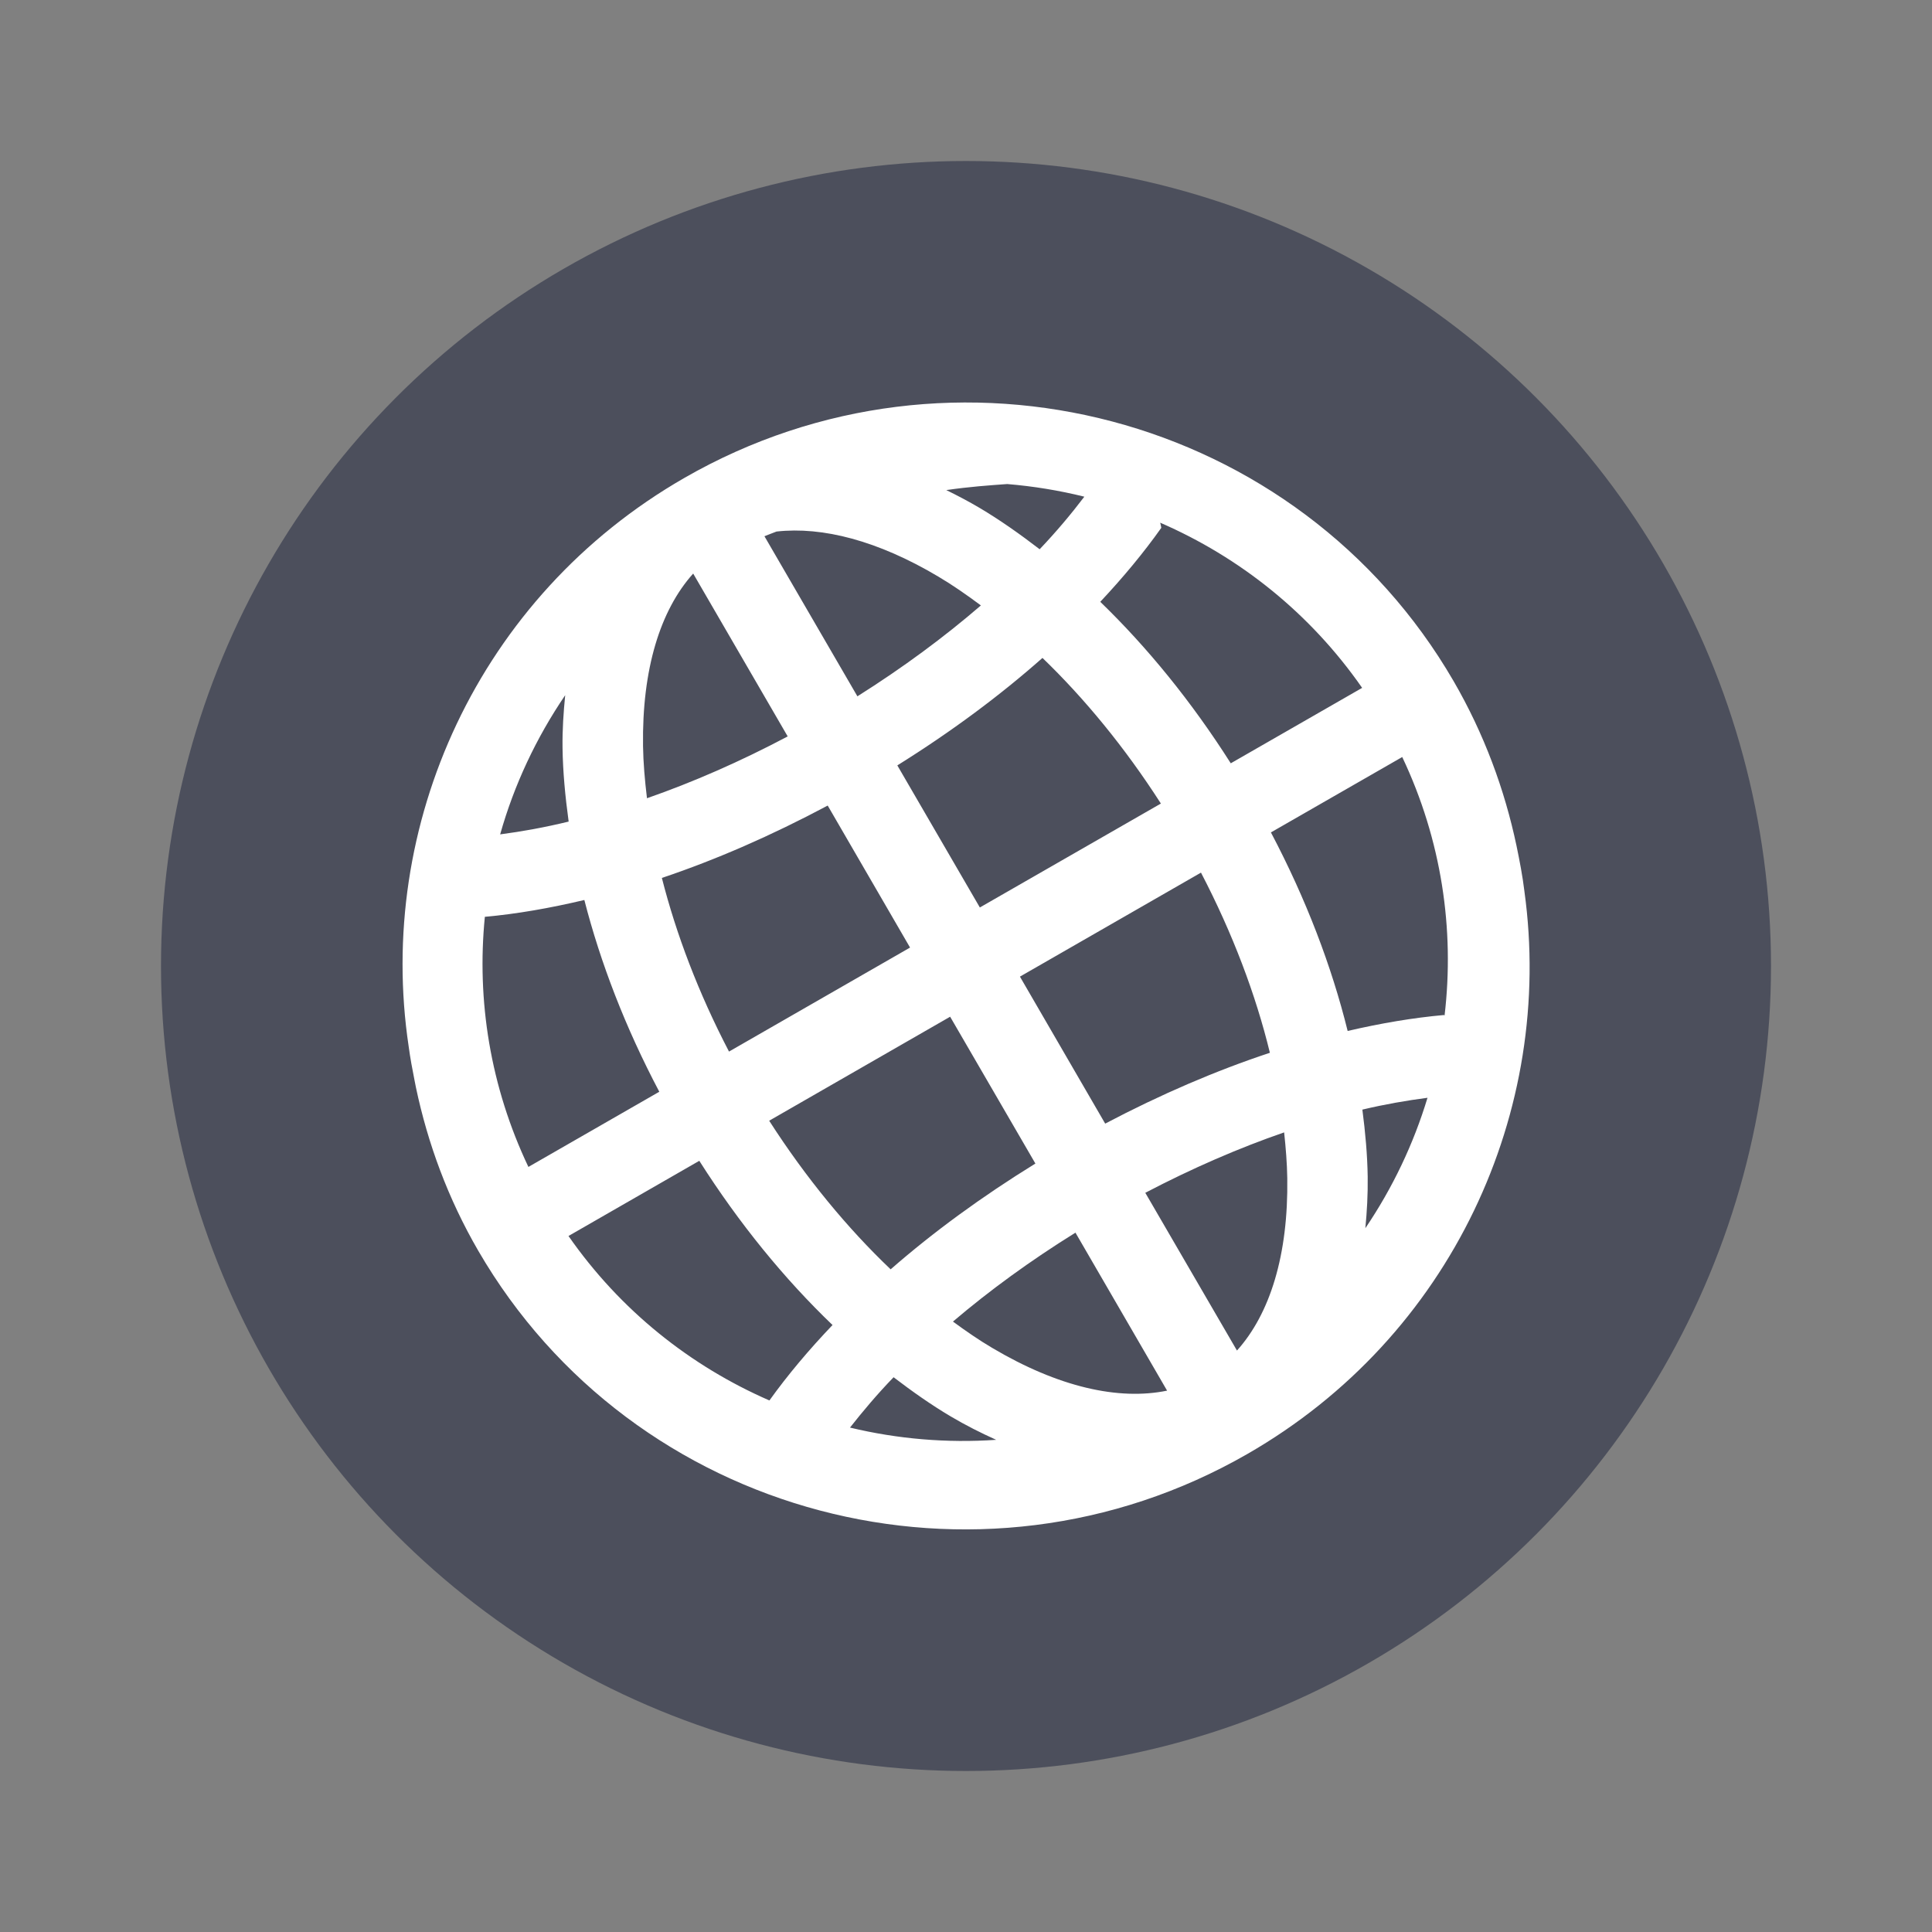 <svg xmlns="http://www.w3.org/2000/svg" width="24" height="24" version="1.1">
 <rect width="100%" height="100%" fill="#808080" stroke="none"/>
 <circle style="fill:#4c4f5c" cx="12" cy="12" r="10"/>
 <path style="fill:#ffffff;fill-rule:evenodd" d="m 8.503,5.936 c -2.566,1.474 -3.838,4.323 -3.426,7.066 0.019,0.141 0.045,0.281 0.073,0.421 0.006,0.029 0.011,0.057 0.017,0.086 0.147,0.696 0.398,1.38 0.774,2.028 1.923,3.315 6.208,4.448 9.554,2.525 2.542,-1.46 3.817,-4.269 3.442,-6.988 -9.1e-5,-7e-4 -1.92e-4,-0.001 -1.09e-4,-0.002 -0.023,-0.189 -0.059,-0.376 -0.098,-0.564 C 18.691,9.807 18.436,9.115 18.057,8.461 16.134,5.147 11.848,4.014 8.503,5.936 Z m 0.108,1.189 1.174,2.023 c -0.591,0.313 -1.18,0.57 -1.748,0.768 -0.027,-0.223 -0.046,-0.441 -0.049,-0.648 -0.014,-0.956 0.214,-1.688 0.623,-2.143 z m 0.886,-0.464 c 0.05,-0.019 0.099,-0.04 0.149,-0.058 0.571,-0.064 1.259,0.113 2.009,0.559 0.176,0.104 0.353,0.227 0.53,0.359 -0.453,0.391 -0.969,0.773 -1.534,1.129 L 9.496,6.661 Z M 7.021,8.636 c -0.021,0.213 -0.036,0.429 -0.033,0.652 0.004,0.297 0.033,0.604 0.076,0.918 -0.296,0.072 -0.579,0.123 -0.851,0.159 C 6.386,9.752 6.659,9.169 7.021,8.636 Z m 4.734,-2.548 c 0.291,-0.042 0.524,-0.058 0.757,-0.075 0.324,0.027 0.644,0.079 0.958,0.157 -0.164,0.216 -0.347,0.434 -0.555,0.653 -0.246,-0.189 -0.494,-0.364 -0.745,-0.513 -0.137,-0.081 -0.276,-0.154 -0.415,-0.222 z m 2.657,0.405 c 0.986,0.428 1.861,1.121 2.509,2.052 l -1.632,0.937 c -0.487,-0.767 -1.037,-1.441 -1.621,-2.006 0.285,-0.304 0.54,-0.611 0.758,-0.919 -0.003,-0.023 -0.009,-0.044 -0.014,-0.065 z M 6.023,11.389 c 0.394,-0.035 0.809,-0.108 1.236,-0.209 0.2,0.78 0.51,1.585 0.931,2.382 L 6.564,14.496 C 6.09,13.498 5.92,12.427 6.023,11.389 Z m 6.927,-3.216 c 0.521,0.502 1.023,1.111 1.471,1.809 L 12.172,11.273 11.147,9.508 c 0.667,-0.416 1.273,-0.866 1.803,-1.335 z M 8.222,10.906 C 8.895,10.68 9.588,10.377 10.282,10.007 l 1.023,1.764 -2.249,1.292 C 8.676,12.334 8.399,11.602 8.222,10.906 Z M 7.062,15.354 8.687,14.42 c 0.497,0.782 1.059,1.469 1.655,2.04 -0.295,0.309 -0.559,0.623 -0.784,0.937 C 8.578,16.97 7.707,16.28 7.062,15.354 Z M 9.555,13.922 11.803,12.63 12.862,14.454 c -0.663,0.409 -1.268,0.851 -1.798,1.314 -0.535,-0.509 -1.05,-1.132 -1.509,-1.846 z m 3.115,-1.79 2.249,-1.292 c 0.395,0.758 0.681,1.518 0.856,2.238 -0.668,0.221 -1.357,0.517 -2.046,0.88 l -1.059,-1.826 z m 3.117,-1.791 1.632,-0.937 c 0.489,1.031 0.652,2.14 0.526,3.211 -0.003,-0.002 -0.005,-0.005 -0.008,-0.006 -0.382,0.034 -0.783,0.102 -1.196,0.198 -0.199,-0.805 -0.517,-1.639 -0.952,-2.464 z m -2.427,4.972 1.138,1.962 c -0.601,0.124 -1.351,-0.043 -2.176,-0.533 -0.161,-0.095 -0.322,-0.206 -0.484,-0.325 0.451,-0.384 0.962,-0.757 1.521,-1.104 z m 0.868,-0.496 c 0.583,-0.305 1.164,-0.557 1.724,-0.75 0.021,0.195 0.036,0.386 0.039,0.568 0.014,0.956 -0.215,1.686 -0.625,2.142 L 14.227,14.817 Z m -3.127,2.292 c 0.233,0.178 0.469,0.344 0.707,0.485 0.187,0.111 0.376,0.206 0.567,0.292 -0.614,0.042 -1.225,-0.01 -1.816,-0.152 0.163,-0.207 0.339,-0.416 0.542,-0.626 z m 5.823,-3.325 c 0.282,-0.067 0.55,-0.113 0.809,-0.147 -0.173,0.572 -0.432,1.118 -0.772,1.62 0.02,-0.209 0.032,-0.421 0.029,-0.639 -0.004,-0.27 -0.029,-0.55 -0.066,-0.833 z"/>
</svg>
